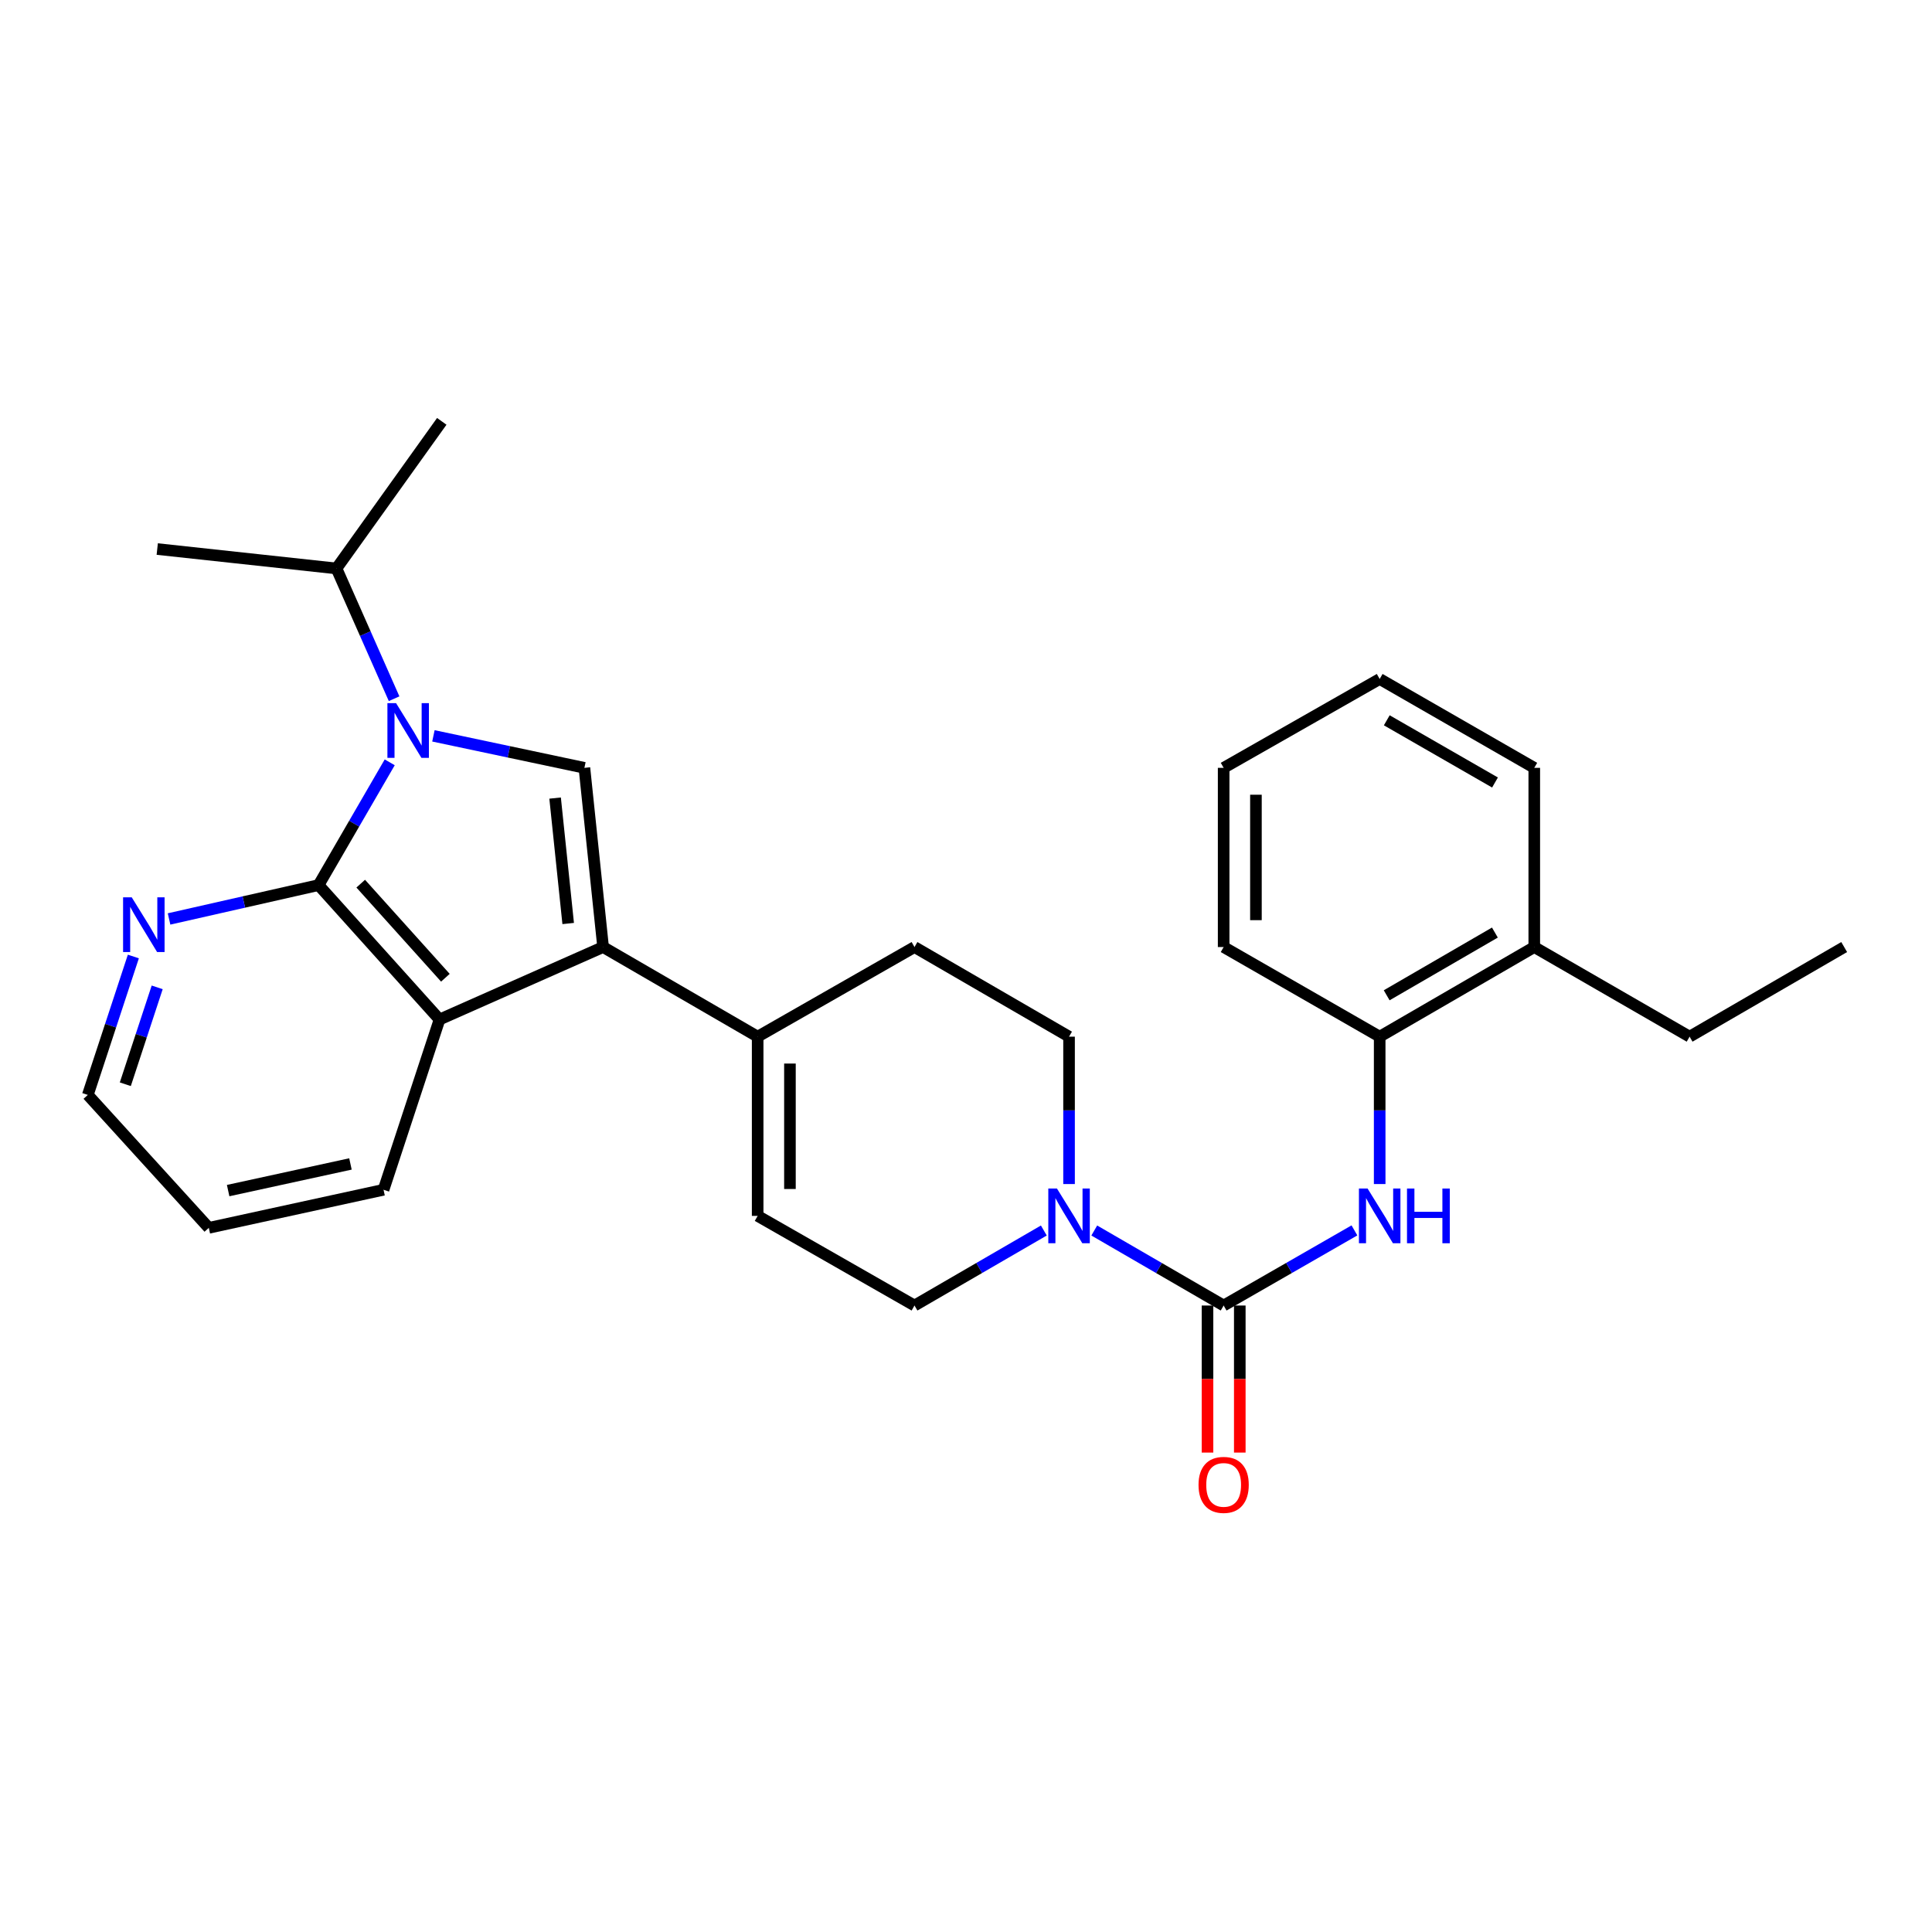 <?xml version='1.0' encoding='iso-8859-1'?>
<svg version='1.1' baseProfile='full'
              xmlns='http://www.w3.org/2000/svg'
                      xmlns:rdkit='http://www.rdkit.org/xml'
                      xmlns:xlink='http://www.w3.org/1999/xlink'
                  xml:space='preserve'
width='1000px' height='1000px' viewBox='0 0 1000 1000'>
<!-- END OF HEADER -->
<rect style='opacity:1.0;fill:#FFFFFF;stroke:none' width='1000' height='1000' x='0' y='0'> </rect>
<path class='bond-1' d='M 201.719,394.581 L 183.308,426.349' style='fill:none;fill-rule:evenodd;stroke:#0000FF;stroke-width:6px;stroke-linecap:butt;stroke-linejoin:miter;stroke-opacity:1' />
<path class='bond-1' d='M 183.308,426.349 L 164.897,458.118' style='fill:none;fill-rule:evenodd;stroke:#000000;stroke-width:6px;stroke-linecap:butt;stroke-linejoin:miter;stroke-opacity:1' />
<path class='bond-2' d='M 224.337,380.878 L 263.412,389.157' style='fill:none;fill-rule:evenodd;stroke:#0000FF;stroke-width:6px;stroke-linecap:butt;stroke-linejoin:miter;stroke-opacity:1' />
<path class='bond-2' d='M 263.412,389.157 L 302.488,397.436' style='fill:none;fill-rule:evenodd;stroke:#000000;stroke-width:6px;stroke-linecap:butt;stroke-linejoin:miter;stroke-opacity:1' />
<path class='bond-14' d='M 203.987,361.656 L 189.075,327.942' style='fill:none;fill-rule:evenodd;stroke:#0000FF;stroke-width:6px;stroke-linecap:butt;stroke-linejoin:miter;stroke-opacity:1' />
<path class='bond-14' d='M 189.075,327.942 L 174.162,294.229' style='fill:none;fill-rule:evenodd;stroke:#000000;stroke-width:6px;stroke-linecap:butt;stroke-linejoin:miter;stroke-opacity:1' />
<path class='bond-0' d='M 312.161,490.19 L 302.488,397.436' style='fill:none;fill-rule:evenodd;stroke:#000000;stroke-width:6px;stroke-linecap:butt;stroke-linejoin:miter;stroke-opacity:1' />
<path class='bond-0' d='M 294.091,478.01 L 287.32,413.082' style='fill:none;fill-rule:evenodd;stroke:#000000;stroke-width:6px;stroke-linecap:butt;stroke-linejoin:miter;stroke-opacity:1' />
<path class='bond-6' d='M 312.161,490.19 L 392.161,536.577' style='fill:none;fill-rule:evenodd;stroke:#000000;stroke-width:6px;stroke-linecap:butt;stroke-linejoin:miter;stroke-opacity:1' />
<path class='bond-28' d='M 312.161,490.19 L 227.501,527.693' style='fill:none;fill-rule:evenodd;stroke:#000000;stroke-width:6px;stroke-linecap:butt;stroke-linejoin:miter;stroke-opacity:1' />
<path class='bond-4' d='M 164.897,458.118 L 227.501,527.693' style='fill:none;fill-rule:evenodd;stroke:#000000;stroke-width:6px;stroke-linecap:butt;stroke-linejoin:miter;stroke-opacity:1' />
<path class='bond-4' d='M 186.709,457.378 L 230.532,506.081' style='fill:none;fill-rule:evenodd;stroke:#000000;stroke-width:6px;stroke-linecap:butt;stroke-linejoin:miter;stroke-opacity:1' />
<path class='bond-9' d='M 164.897,458.118 L 126.2,466.883' style='fill:none;fill-rule:evenodd;stroke:#000000;stroke-width:6px;stroke-linecap:butt;stroke-linejoin:miter;stroke-opacity:1' />
<path class='bond-9' d='M 126.2,466.883 L 87.504,475.648' style='fill:none;fill-rule:evenodd;stroke:#0000FF;stroke-width:6px;stroke-linecap:butt;stroke-linejoin:miter;stroke-opacity:1' />
<path class='bond-3' d='M 633.358,675.737 L 599.875,656.323' style='fill:none;fill-rule:evenodd;stroke:#000000;stroke-width:6px;stroke-linecap:butt;stroke-linejoin:miter;stroke-opacity:1' />
<path class='bond-3' d='M 599.875,656.323 L 566.392,636.909' style='fill:none;fill-rule:evenodd;stroke:#0000FF;stroke-width:6px;stroke-linecap:butt;stroke-linejoin:miter;stroke-opacity:1' />
<path class='bond-7' d='M 633.358,675.737 L 667.204,656.293' style='fill:none;fill-rule:evenodd;stroke:#000000;stroke-width:6px;stroke-linecap:butt;stroke-linejoin:miter;stroke-opacity:1' />
<path class='bond-7' d='M 667.204,656.293 L 701.05,636.848' style='fill:none;fill-rule:evenodd;stroke:#0000FF;stroke-width:6px;stroke-linecap:butt;stroke-linejoin:miter;stroke-opacity:1' />
<path class='bond-12' d='M 625.003,675.737 L 625.003,713.794' style='fill:none;fill-rule:evenodd;stroke:#000000;stroke-width:6px;stroke-linecap:butt;stroke-linejoin:miter;stroke-opacity:1' />
<path class='bond-12' d='M 625.003,713.794 L 625.003,751.852' style='fill:none;fill-rule:evenodd;stroke:#FF0000;stroke-width:6px;stroke-linecap:butt;stroke-linejoin:miter;stroke-opacity:1' />
<path class='bond-12' d='M 641.712,675.737 L 641.712,713.794' style='fill:none;fill-rule:evenodd;stroke:#000000;stroke-width:6px;stroke-linecap:butt;stroke-linejoin:miter;stroke-opacity:1' />
<path class='bond-12' d='M 641.712,713.794 L 641.712,751.852' style='fill:none;fill-rule:evenodd;stroke:#FF0000;stroke-width:6px;stroke-linecap:butt;stroke-linejoin:miter;stroke-opacity:1' />
<path class='bond-17' d='M 227.501,527.693 L 198.52,615.825' style='fill:none;fill-rule:evenodd;stroke:#000000;stroke-width:6px;stroke-linecap:butt;stroke-linejoin:miter;stroke-opacity:1' />
<path class='bond-5' d='M 553.339,612.862 L 553.339,574.719' style='fill:none;fill-rule:evenodd;stroke:#0000FF;stroke-width:6px;stroke-linecap:butt;stroke-linejoin:miter;stroke-opacity:1' />
<path class='bond-5' d='M 553.339,574.719 L 553.339,536.577' style='fill:none;fill-rule:evenodd;stroke:#000000;stroke-width:6px;stroke-linecap:butt;stroke-linejoin:miter;stroke-opacity:1' />
<path class='bond-30' d='M 540.287,636.91 L 506.813,656.323' style='fill:none;fill-rule:evenodd;stroke:#0000FF;stroke-width:6px;stroke-linecap:butt;stroke-linejoin:miter;stroke-opacity:1' />
<path class='bond-30' d='M 506.813,656.323 L 473.34,675.737' style='fill:none;fill-rule:evenodd;stroke:#000000;stroke-width:6px;stroke-linecap:butt;stroke-linejoin:miter;stroke-opacity:1' />
<path class='bond-8' d='M 392.161,536.577 L 392.161,629.341' style='fill:none;fill-rule:evenodd;stroke:#000000;stroke-width:6px;stroke-linecap:butt;stroke-linejoin:miter;stroke-opacity:1' />
<path class='bond-8' d='M 408.87,550.492 L 408.87,615.426' style='fill:none;fill-rule:evenodd;stroke:#000000;stroke-width:6px;stroke-linecap:butt;stroke-linejoin:miter;stroke-opacity:1' />
<path class='bond-15' d='M 392.161,536.577 L 473.34,490.19' style='fill:none;fill-rule:evenodd;stroke:#000000;stroke-width:6px;stroke-linecap:butt;stroke-linejoin:miter;stroke-opacity:1' />
<path class='bond-10' d='M 714.119,612.862 L 714.119,574.719' style='fill:none;fill-rule:evenodd;stroke:#0000FF;stroke-width:6px;stroke-linecap:butt;stroke-linejoin:miter;stroke-opacity:1' />
<path class='bond-10' d='M 714.119,574.719 L 714.119,536.577' style='fill:none;fill-rule:evenodd;stroke:#000000;stroke-width:6px;stroke-linecap:butt;stroke-linejoin:miter;stroke-opacity:1' />
<path class='bond-11' d='M 392.161,629.341 L 473.34,675.737' style='fill:none;fill-rule:evenodd;stroke:#000000;stroke-width:6px;stroke-linecap:butt;stroke-linejoin:miter;stroke-opacity:1' />
<path class='bond-18' d='M 69.024,495.085 L 57.239,530.906' style='fill:none;fill-rule:evenodd;stroke:#0000FF;stroke-width:6px;stroke-linecap:butt;stroke-linejoin:miter;stroke-opacity:1' />
<path class='bond-18' d='M 57.239,530.906 L 45.455,566.728' style='fill:none;fill-rule:evenodd;stroke:#000000;stroke-width:6px;stroke-linecap:butt;stroke-linejoin:miter;stroke-opacity:1' />
<path class='bond-18' d='M 81.361,511.053 L 73.111,536.128' style='fill:none;fill-rule:evenodd;stroke:#0000FF;stroke-width:6px;stroke-linecap:butt;stroke-linejoin:miter;stroke-opacity:1' />
<path class='bond-18' d='M 73.111,536.128 L 64.862,561.203' style='fill:none;fill-rule:evenodd;stroke:#000000;stroke-width:6px;stroke-linecap:butt;stroke-linejoin:miter;stroke-opacity:1' />
<path class='bond-16' d='M 714.119,536.577 L 794.137,490.19' style='fill:none;fill-rule:evenodd;stroke:#000000;stroke-width:6px;stroke-linecap:butt;stroke-linejoin:miter;stroke-opacity:1' />
<path class='bond-16' d='M 717.742,515.163 L 773.755,482.693' style='fill:none;fill-rule:evenodd;stroke:#000000;stroke-width:6px;stroke-linecap:butt;stroke-linejoin:miter;stroke-opacity:1' />
<path class='bond-19' d='M 714.119,536.577 L 633.358,490.19' style='fill:none;fill-rule:evenodd;stroke:#000000;stroke-width:6px;stroke-linecap:butt;stroke-linejoin:miter;stroke-opacity:1' />
<path class='bond-13' d='M 553.339,536.577 L 473.34,490.19' style='fill:none;fill-rule:evenodd;stroke:#000000;stroke-width:6px;stroke-linecap:butt;stroke-linejoin:miter;stroke-opacity:1' />
<path class='bond-22' d='M 174.162,294.229 L 81.389,284.185' style='fill:none;fill-rule:evenodd;stroke:#000000;stroke-width:6px;stroke-linecap:butt;stroke-linejoin:miter;stroke-opacity:1' />
<path class='bond-23' d='M 174.162,294.229 L 228.661,218.091' style='fill:none;fill-rule:evenodd;stroke:#000000;stroke-width:6px;stroke-linecap:butt;stroke-linejoin:miter;stroke-opacity:1' />
<path class='bond-20' d='M 794.137,490.19 L 874.536,536.577' style='fill:none;fill-rule:evenodd;stroke:#000000;stroke-width:6px;stroke-linecap:butt;stroke-linejoin:miter;stroke-opacity:1' />
<path class='bond-21' d='M 794.137,490.19 L 794.137,397.436' style='fill:none;fill-rule:evenodd;stroke:#000000;stroke-width:6px;stroke-linecap:butt;stroke-linejoin:miter;stroke-opacity:1' />
<path class='bond-29' d='M 198.52,615.825 L 108.077,635.532' style='fill:none;fill-rule:evenodd;stroke:#000000;stroke-width:6px;stroke-linecap:butt;stroke-linejoin:miter;stroke-opacity:1' />
<path class='bond-29' d='M 181.396,602.455 L 118.086,616.25' style='fill:none;fill-rule:evenodd;stroke:#000000;stroke-width:6px;stroke-linecap:butt;stroke-linejoin:miter;stroke-opacity:1' />
<path class='bond-24' d='M 45.455,566.728 L 108.077,635.532' style='fill:none;fill-rule:evenodd;stroke:#000000;stroke-width:6px;stroke-linecap:butt;stroke-linejoin:miter;stroke-opacity:1' />
<path class='bond-26' d='M 633.358,490.19 L 633.358,397.436' style='fill:none;fill-rule:evenodd;stroke:#000000;stroke-width:6px;stroke-linecap:butt;stroke-linejoin:miter;stroke-opacity:1' />
<path class='bond-26' d='M 650.067,476.277 L 650.067,411.349' style='fill:none;fill-rule:evenodd;stroke:#000000;stroke-width:6px;stroke-linecap:butt;stroke-linejoin:miter;stroke-opacity:1' />
<path class='bond-25' d='M 874.536,536.577 L 954.545,490.19' style='fill:none;fill-rule:evenodd;stroke:#000000;stroke-width:6px;stroke-linecap:butt;stroke-linejoin:miter;stroke-opacity:1' />
<path class='bond-31' d='M 794.137,397.436 L 714.119,351.439' style='fill:none;fill-rule:evenodd;stroke:#000000;stroke-width:6px;stroke-linecap:butt;stroke-linejoin:miter;stroke-opacity:1' />
<path class='bond-31' d='M 773.807,405.023 L 717.794,372.825' style='fill:none;fill-rule:evenodd;stroke:#000000;stroke-width:6px;stroke-linecap:butt;stroke-linejoin:miter;stroke-opacity:1' />
<path class='bond-27' d='M 633.358,397.436 L 714.119,351.439' style='fill:none;fill-rule:evenodd;stroke:#000000;stroke-width:6px;stroke-linecap:butt;stroke-linejoin:miter;stroke-opacity:1' />
<path  class='atom-0' d='M 205.005 363.949
L 214.285 378.949
Q 215.205 380.429, 216.685 383.109
Q 218.165 385.789, 218.245 385.949
L 218.245 363.949
L 222.005 363.949
L 222.005 392.269
L 218.125 392.269
L 208.165 375.869
Q 207.005 373.949, 205.765 371.749
Q 204.565 369.549, 204.205 368.869
L 204.205 392.269
L 200.525 392.269
L 200.525 363.949
L 205.005 363.949
' fill='#0000FF'/>
<path  class='atom-6' d='M 547.079 615.181
L 556.359 630.181
Q 557.279 631.661, 558.759 634.341
Q 560.239 637.021, 560.319 637.181
L 560.319 615.181
L 564.079 615.181
L 564.079 643.501
L 560.199 643.501
L 550.239 627.101
Q 549.079 625.181, 547.839 622.981
Q 546.639 620.781, 546.279 620.101
L 546.279 643.501
L 542.599 643.501
L 542.599 615.181
L 547.079 615.181
' fill='#0000FF'/>
<path  class='atom-8' d='M 707.859 615.181
L 717.139 630.181
Q 718.059 631.661, 719.539 634.341
Q 721.019 637.021, 721.099 637.181
L 721.099 615.181
L 724.859 615.181
L 724.859 643.501
L 720.979 643.501
L 711.019 627.101
Q 709.859 625.181, 708.619 622.981
Q 707.419 620.781, 707.059 620.101
L 707.059 643.501
L 703.379 643.501
L 703.379 615.181
L 707.859 615.181
' fill='#0000FF'/>
<path  class='atom-8' d='M 728.259 615.181
L 732.099 615.181
L 732.099 627.221
L 746.579 627.221
L 746.579 615.181
L 750.419 615.181
L 750.419 643.501
L 746.579 643.501
L 746.579 630.421
L 732.099 630.421
L 732.099 643.501
L 728.259 643.501
L 728.259 615.181
' fill='#0000FF'/>
<path  class='atom-10' d='M 68.185 464.445
L 77.465 479.445
Q 78.385 480.925, 79.865 483.605
Q 81.345 486.285, 81.425 486.445
L 81.425 464.445
L 85.185 464.445
L 85.185 492.765
L 81.305 492.765
L 71.345 476.365
Q 70.185 474.445, 68.945 472.245
Q 67.745 470.045, 67.385 469.365
L 67.385 492.765
L 63.705 492.765
L 63.705 464.445
L 68.185 464.445
' fill='#0000FF'/>
<path  class='atom-13' d='M 620.358 768.571
Q 620.358 761.771, 623.718 757.971
Q 627.078 754.171, 633.358 754.171
Q 639.638 754.171, 642.998 757.971
Q 646.358 761.771, 646.358 768.571
Q 646.358 775.451, 642.958 779.371
Q 639.558 783.251, 633.358 783.251
Q 627.118 783.251, 623.718 779.371
Q 620.358 775.491, 620.358 768.571
M 633.358 780.051
Q 637.678 780.051, 639.998 777.171
Q 642.358 774.251, 642.358 768.571
Q 642.358 763.011, 639.998 760.211
Q 637.678 757.371, 633.358 757.371
Q 629.038 757.371, 626.678 760.171
Q 624.358 762.971, 624.358 768.571
Q 624.358 774.291, 626.678 777.171
Q 629.038 780.051, 633.358 780.051
' fill='#FF0000'/>
</svg>
